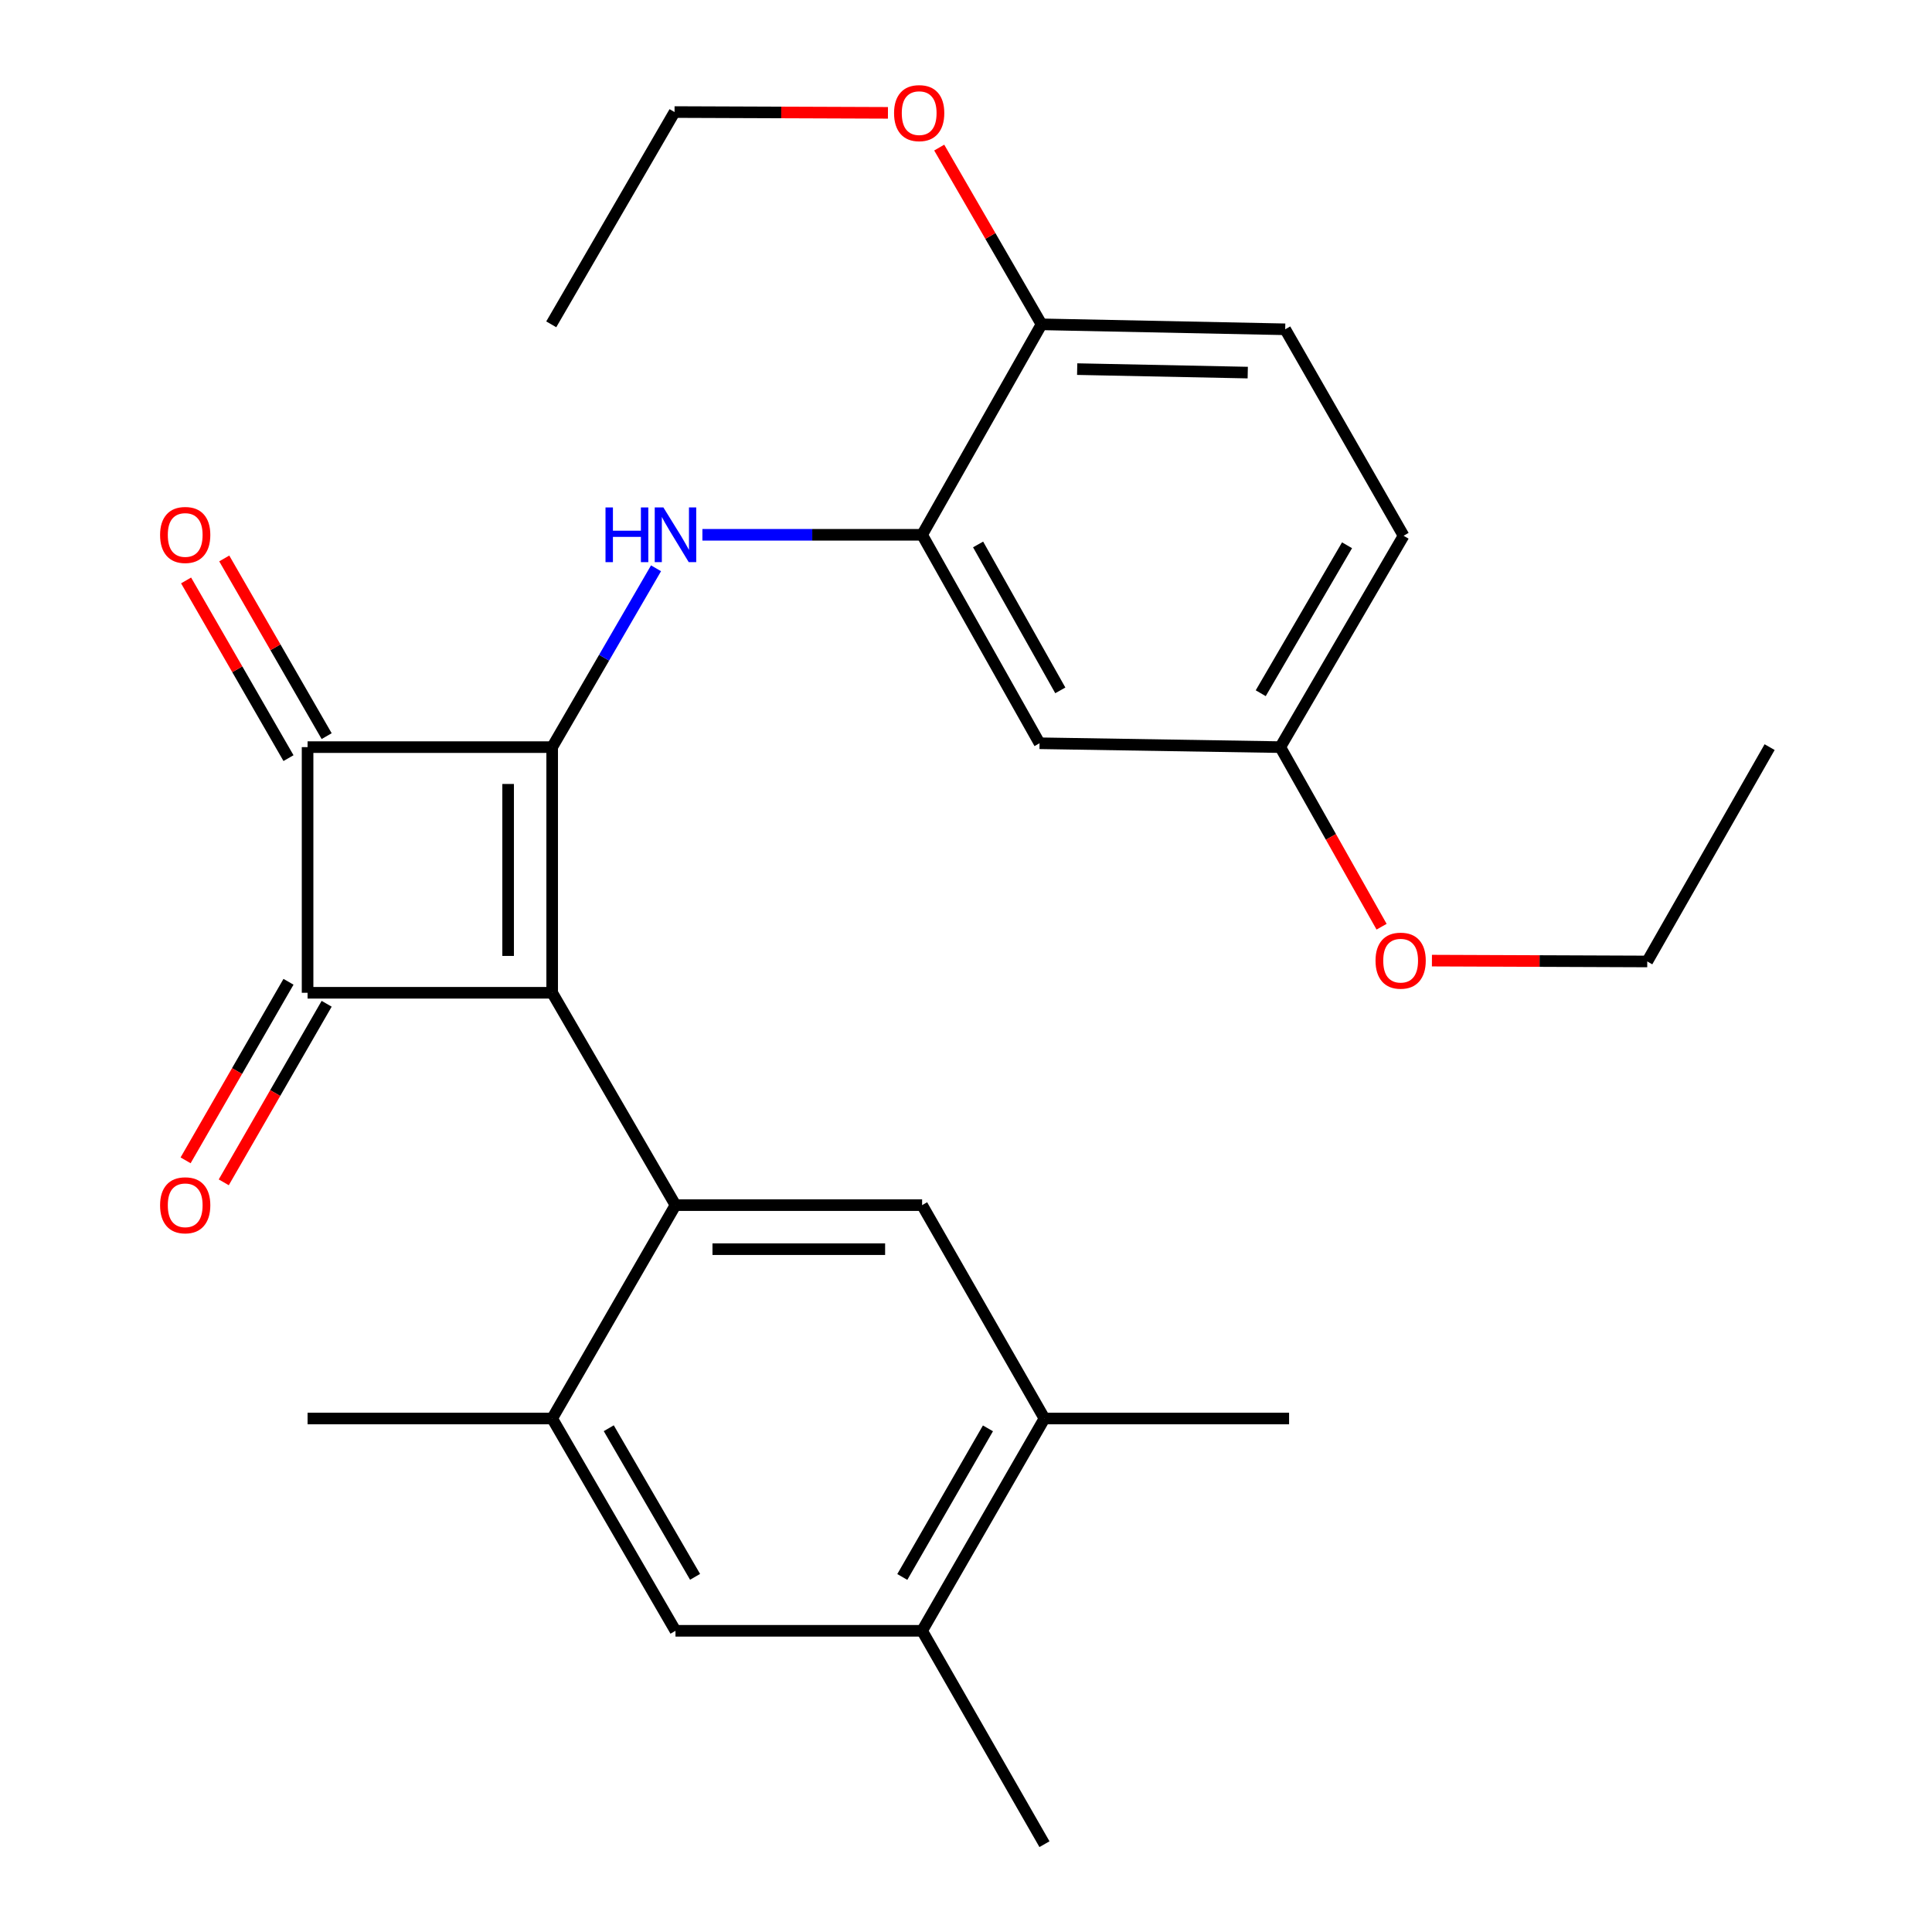 <?xml version='1.0' encoding='iso-8859-1'?>
<svg version='1.1' baseProfile='full'
              xmlns='http://www.w3.org/2000/svg'
                      xmlns:rdkit='http://www.rdkit.org/xml'
                      xmlns:xlink='http://www.w3.org/1999/xlink'
                  xml:space='preserve'
width='1000px' height='1000px' viewBox='0 0 1000 1000'>
<!-- END OF HEADER -->
<rect style='opacity:1.0;fill:#FFFFFF;stroke:none' width='1000' height='1000' x='0' y='0'> </rect>
<path class='bond-0' d='M 285.806,513.86 L 285.806,386.711' style='fill:none;fill-rule:evenodd;stroke:#000000;stroke-width:6px;stroke-linecap:butt;stroke-linejoin:miter;stroke-opacity:1' />
<path class='bond-0' d='M 263.008,494.788 L 263.008,405.783' style='fill:none;fill-rule:evenodd;stroke:#000000;stroke-width:6px;stroke-linecap:butt;stroke-linejoin:miter;stroke-opacity:1' />
<path class='bond-1' d='M 285.806,513.86 L 159.201,513.86' style='fill:none;fill-rule:evenodd;stroke:#000000;stroke-width:6px;stroke-linecap:butt;stroke-linejoin:miter;stroke-opacity:1' />
<path class='bond-3' d='M 285.806,513.86 L 349.628,623.772' style='fill:none;fill-rule:evenodd;stroke:#000000;stroke-width:6px;stroke-linecap:butt;stroke-linejoin:miter;stroke-opacity:1' />
<path class='bond-4' d='M 285.806,386.711 L 312.683,340.43' style='fill:none;fill-rule:evenodd;stroke:#000000;stroke-width:6px;stroke-linecap:butt;stroke-linejoin:miter;stroke-opacity:1' />
<path class='bond-4' d='M 312.683,340.43 L 339.559,294.149' style='fill:none;fill-rule:evenodd;stroke:#0000FF;stroke-width:6px;stroke-linecap:butt;stroke-linejoin:miter;stroke-opacity:1' />
<path class='bond-27' d='M 285.806,386.711 L 159.201,386.711' style='fill:none;fill-rule:evenodd;stroke:#000000;stroke-width:6px;stroke-linecap:butt;stroke-linejoin:miter;stroke-opacity:1' />
<path class='bond-2' d='M 159.201,513.86 L 159.201,386.711' style='fill:none;fill-rule:evenodd;stroke:#000000;stroke-width:6px;stroke-linecap:butt;stroke-linejoin:miter;stroke-opacity:1' />
<path class='bond-12' d='M 149.325,508.169 L 122.694,554.379' style='fill:none;fill-rule:evenodd;stroke:#000000;stroke-width:6px;stroke-linecap:butt;stroke-linejoin:miter;stroke-opacity:1' />
<path class='bond-12' d='M 122.694,554.379 L 96.064,600.589' style='fill:none;fill-rule:evenodd;stroke:#FF0000;stroke-width:6px;stroke-linecap:butt;stroke-linejoin:miter;stroke-opacity:1' />
<path class='bond-12' d='M 169.077,519.552 L 142.447,565.762' style='fill:none;fill-rule:evenodd;stroke:#000000;stroke-width:6px;stroke-linecap:butt;stroke-linejoin:miter;stroke-opacity:1' />
<path class='bond-12' d='M 142.447,565.762 L 115.817,611.972' style='fill:none;fill-rule:evenodd;stroke:#FF0000;stroke-width:6px;stroke-linecap:butt;stroke-linejoin:miter;stroke-opacity:1' />
<path class='bond-13' d='M 169.077,381.019 L 142.574,335.035' style='fill:none;fill-rule:evenodd;stroke:#000000;stroke-width:6px;stroke-linecap:butt;stroke-linejoin:miter;stroke-opacity:1' />
<path class='bond-13' d='M 142.574,335.035 L 116.071,289.051' style='fill:none;fill-rule:evenodd;stroke:#FF0000;stroke-width:6px;stroke-linecap:butt;stroke-linejoin:miter;stroke-opacity:1' />
<path class='bond-13' d='M 149.325,392.403 L 122.822,346.419' style='fill:none;fill-rule:evenodd;stroke:#000000;stroke-width:6px;stroke-linecap:butt;stroke-linejoin:miter;stroke-opacity:1' />
<path class='bond-13' d='M 122.822,346.419 L 96.319,300.435' style='fill:none;fill-rule:evenodd;stroke:#FF0000;stroke-width:6px;stroke-linecap:butt;stroke-linejoin:miter;stroke-opacity:1' />
<path class='bond-5' d='M 349.628,623.772 L 477.284,623.772' style='fill:none;fill-rule:evenodd;stroke:#000000;stroke-width:6px;stroke-linecap:butt;stroke-linejoin:miter;stroke-opacity:1' />
<path class='bond-5' d='M 368.776,646.57 L 458.135,646.57' style='fill:none;fill-rule:evenodd;stroke:#000000;stroke-width:6px;stroke-linecap:butt;stroke-linejoin:miter;stroke-opacity:1' />
<path class='bond-7' d='M 349.628,623.772 L 285.806,734.215' style='fill:none;fill-rule:evenodd;stroke:#000000;stroke-width:6px;stroke-linecap:butt;stroke-linejoin:miter;stroke-opacity:1' />
<path class='bond-6' d='M 363.559,276.812 L 420.421,276.812' style='fill:none;fill-rule:evenodd;stroke:#0000FF;stroke-width:6px;stroke-linecap:butt;stroke-linejoin:miter;stroke-opacity:1' />
<path class='bond-6' d='M 420.421,276.812 L 477.284,276.812' style='fill:none;fill-rule:evenodd;stroke:#000000;stroke-width:6px;stroke-linecap:butt;stroke-linejoin:miter;stroke-opacity:1' />
<path class='bond-8' d='M 477.284,623.772 L 540.612,734.215' style='fill:none;fill-rule:evenodd;stroke:#000000;stroke-width:6px;stroke-linecap:butt;stroke-linejoin:miter;stroke-opacity:1' />
<path class='bond-10' d='M 477.284,276.812 L 538.066,384.71' style='fill:none;fill-rule:evenodd;stroke:#000000;stroke-width:6px;stroke-linecap:butt;stroke-linejoin:miter;stroke-opacity:1' />
<path class='bond-10' d='M 506.264,281.807 L 548.812,357.335' style='fill:none;fill-rule:evenodd;stroke:#000000;stroke-width:6px;stroke-linecap:butt;stroke-linejoin:miter;stroke-opacity:1' />
<path class='bond-14' d='M 477.284,276.812 L 539.092,167.875' style='fill:none;fill-rule:evenodd;stroke:#000000;stroke-width:6px;stroke-linecap:butt;stroke-linejoin:miter;stroke-opacity:1' />
<path class='bond-9' d='M 285.806,734.215 L 349.628,844.102' style='fill:none;fill-rule:evenodd;stroke:#000000;stroke-width:6px;stroke-linecap:butt;stroke-linejoin:miter;stroke-opacity:1' />
<path class='bond-9' d='M 315.093,739.249 L 359.769,816.169' style='fill:none;fill-rule:evenodd;stroke:#000000;stroke-width:6px;stroke-linecap:butt;stroke-linejoin:miter;stroke-opacity:1' />
<path class='bond-20' d='M 285.806,734.215 L 159.201,734.215' style='fill:none;fill-rule:evenodd;stroke:#000000;stroke-width:6px;stroke-linecap:butt;stroke-linejoin:miter;stroke-opacity:1' />
<path class='bond-21' d='M 540.612,734.215 L 667.229,734.215' style='fill:none;fill-rule:evenodd;stroke:#000000;stroke-width:6px;stroke-linecap:butt;stroke-linejoin:miter;stroke-opacity:1' />
<path class='bond-28' d='M 540.612,734.215 L 477.284,844.102' style='fill:none;fill-rule:evenodd;stroke:#000000;stroke-width:6px;stroke-linecap:butt;stroke-linejoin:miter;stroke-opacity:1' />
<path class='bond-28' d='M 511.36,739.315 L 467.03,816.235' style='fill:none;fill-rule:evenodd;stroke:#000000;stroke-width:6px;stroke-linecap:butt;stroke-linejoin:miter;stroke-opacity:1' />
<path class='bond-11' d='M 349.628,844.102 L 477.284,844.102' style='fill:none;fill-rule:evenodd;stroke:#000000;stroke-width:6px;stroke-linecap:butt;stroke-linejoin:miter;stroke-opacity:1' />
<path class='bond-16' d='M 538.066,384.71 L 662.669,386.711' style='fill:none;fill-rule:evenodd;stroke:#000000;stroke-width:6px;stroke-linecap:butt;stroke-linejoin:miter;stroke-opacity:1' />
<path class='bond-22' d='M 477.284,844.102 L 540.612,954.545' style='fill:none;fill-rule:evenodd;stroke:#000000;stroke-width:6px;stroke-linecap:butt;stroke-linejoin:miter;stroke-opacity:1' />
<path class='bond-15' d='M 539.092,167.875 L 665.215,170.446' style='fill:none;fill-rule:evenodd;stroke:#000000;stroke-width:6px;stroke-linecap:butt;stroke-linejoin:miter;stroke-opacity:1' />
<path class='bond-15' d='M 557.546,191.054 L 645.832,192.854' style='fill:none;fill-rule:evenodd;stroke:#000000;stroke-width:6px;stroke-linecap:butt;stroke-linejoin:miter;stroke-opacity:1' />
<path class='bond-18' d='M 539.092,167.875 L 512.614,122.133' style='fill:none;fill-rule:evenodd;stroke:#000000;stroke-width:6px;stroke-linecap:butt;stroke-linejoin:miter;stroke-opacity:1' />
<path class='bond-18' d='M 512.614,122.133 L 486.137,76.391' style='fill:none;fill-rule:evenodd;stroke:#FF0000;stroke-width:6px;stroke-linecap:butt;stroke-linejoin:miter;stroke-opacity:1' />
<path class='bond-17' d='M 665.215,170.446 L 726.491,277.306' style='fill:none;fill-rule:evenodd;stroke:#000000;stroke-width:6px;stroke-linecap:butt;stroke-linejoin:miter;stroke-opacity:1' />
<path class='bond-19' d='M 662.669,386.711 L 688.887,433.187' style='fill:none;fill-rule:evenodd;stroke:#000000;stroke-width:6px;stroke-linecap:butt;stroke-linejoin:miter;stroke-opacity:1' />
<path class='bond-19' d='M 688.887,433.187 L 715.105,479.664' style='fill:none;fill-rule:evenodd;stroke:#FF0000;stroke-width:6px;stroke-linecap:butt;stroke-linejoin:miter;stroke-opacity:1' />
<path class='bond-29' d='M 662.669,386.711 L 726.491,277.306' style='fill:none;fill-rule:evenodd;stroke:#000000;stroke-width:6px;stroke-linecap:butt;stroke-linejoin:miter;stroke-opacity:1' />
<path class='bond-29' d='M 652.55,358.812 L 697.226,282.229' style='fill:none;fill-rule:evenodd;stroke:#000000;stroke-width:6px;stroke-linecap:butt;stroke-linejoin:miter;stroke-opacity:1' />
<path class='bond-23' d='M 459.598,58.41 L 404.372,58.206' style='fill:none;fill-rule:evenodd;stroke:#FF0000;stroke-width:6px;stroke-linecap:butt;stroke-linejoin:miter;stroke-opacity:1' />
<path class='bond-23' d='M 404.372,58.206 L 349.146,58.002' style='fill:none;fill-rule:evenodd;stroke:#000000;stroke-width:6px;stroke-linecap:butt;stroke-linejoin:miter;stroke-opacity:1' />
<path class='bond-24' d='M 741.162,497.217 L 796.889,497.433' style='fill:none;fill-rule:evenodd;stroke:#FF0000;stroke-width:6px;stroke-linecap:butt;stroke-linejoin:miter;stroke-opacity:1' />
<path class='bond-24' d='M 796.889,497.433 L 852.615,497.648' style='fill:none;fill-rule:evenodd;stroke:#000000;stroke-width:6px;stroke-linecap:butt;stroke-linejoin:miter;stroke-opacity:1' />
<path class='bond-25' d='M 349.146,58.002 L 285.325,167.875' style='fill:none;fill-rule:evenodd;stroke:#000000;stroke-width:6px;stroke-linecap:butt;stroke-linejoin:miter;stroke-opacity:1' />
<path class='bond-26' d='M 852.615,497.648 L 915.955,386.711' style='fill:none;fill-rule:evenodd;stroke:#000000;stroke-width:6px;stroke-linecap:butt;stroke-linejoin:miter;stroke-opacity:1' />
<path  class='atom-5' d='M 313.408 262.652
L 317.248 262.652
L 317.248 274.692
L 331.728 274.692
L 331.728 262.652
L 335.568 262.652
L 335.568 290.972
L 331.728 290.972
L 331.728 277.892
L 317.248 277.892
L 317.248 290.972
L 313.408 290.972
L 313.408 262.652
' fill='#0000FF'/>
<path  class='atom-5' d='M 343.368 262.652
L 352.648 277.652
Q 353.568 279.132, 355.048 281.812
Q 356.528 284.492, 356.608 284.652
L 356.608 262.652
L 360.368 262.652
L 360.368 290.972
L 356.488 290.972
L 346.528 274.572
Q 345.368 272.652, 344.128 270.452
Q 342.928 268.252, 342.568 267.572
L 342.568 290.972
L 338.888 290.972
L 338.888 262.652
L 343.368 262.652
' fill='#0000FF'/>
<path  class='atom-13' d='M 82.861 623.852
Q 82.861 617.052, 86.221 613.252
Q 89.581 609.452, 95.861 609.452
Q 102.141 609.452, 105.501 613.252
Q 108.861 617.052, 108.861 623.852
Q 108.861 630.732, 105.461 634.652
Q 102.061 638.532, 95.861 638.532
Q 89.621 638.532, 86.221 634.652
Q 82.861 630.772, 82.861 623.852
M 95.861 635.332
Q 100.181 635.332, 102.501 632.452
Q 104.861 629.532, 104.861 623.852
Q 104.861 618.292, 102.501 615.492
Q 100.181 612.652, 95.861 612.652
Q 91.541 612.652, 89.181 615.452
Q 86.861 618.252, 86.861 623.852
Q 86.861 629.572, 89.181 632.452
Q 91.541 635.332, 95.861 635.332
' fill='#FF0000'/>
<path  class='atom-14' d='M 82.861 276.892
Q 82.861 270.092, 86.221 266.292
Q 89.581 262.492, 95.861 262.492
Q 102.141 262.492, 105.501 266.292
Q 108.861 270.092, 108.861 276.892
Q 108.861 283.772, 105.461 287.692
Q 102.061 291.572, 95.861 291.572
Q 89.621 291.572, 86.221 287.692
Q 82.861 283.812, 82.861 276.892
M 95.861 288.372
Q 100.181 288.372, 102.501 285.492
Q 104.861 282.572, 104.861 276.892
Q 104.861 271.332, 102.501 268.532
Q 100.181 265.692, 95.861 265.692
Q 91.541 265.692, 89.181 268.492
Q 86.861 271.292, 86.861 276.892
Q 86.861 282.612, 89.181 285.492
Q 91.541 288.372, 95.861 288.372
' fill='#FF0000'/>
<path  class='atom-19' d='M 462.764 58.55
Q 462.764 51.75, 466.124 47.95
Q 469.484 44.15, 475.764 44.15
Q 482.044 44.15, 485.404 47.95
Q 488.764 51.75, 488.764 58.55
Q 488.764 65.43, 485.364 69.35
Q 481.964 73.23, 475.764 73.23
Q 469.524 73.23, 466.124 69.35
Q 462.764 65.47, 462.764 58.55
M 475.764 70.03
Q 480.084 70.03, 482.404 67.15
Q 484.764 64.23, 484.764 58.55
Q 484.764 52.99, 482.404 50.19
Q 480.084 47.35, 475.764 47.35
Q 471.444 47.35, 469.084 50.15
Q 466.764 52.95, 466.764 58.55
Q 466.764 64.27, 469.084 67.15
Q 471.444 70.03, 475.764 70.03
' fill='#FF0000'/>
<path  class='atom-20' d='M 711.971 497.234
Q 711.971 490.434, 715.331 486.634
Q 718.691 482.834, 724.971 482.834
Q 731.251 482.834, 734.611 486.634
Q 737.971 490.434, 737.971 497.234
Q 737.971 504.114, 734.571 508.034
Q 731.171 511.914, 724.971 511.914
Q 718.731 511.914, 715.331 508.034
Q 711.971 504.154, 711.971 497.234
M 724.971 508.714
Q 729.291 508.714, 731.611 505.834
Q 733.971 502.914, 733.971 497.234
Q 733.971 491.674, 731.611 488.874
Q 729.291 486.034, 724.971 486.034
Q 720.651 486.034, 718.291 488.834
Q 715.971 491.634, 715.971 497.234
Q 715.971 502.954, 718.291 505.834
Q 720.651 508.714, 724.971 508.714
' fill='#FF0000'/>
</svg>

